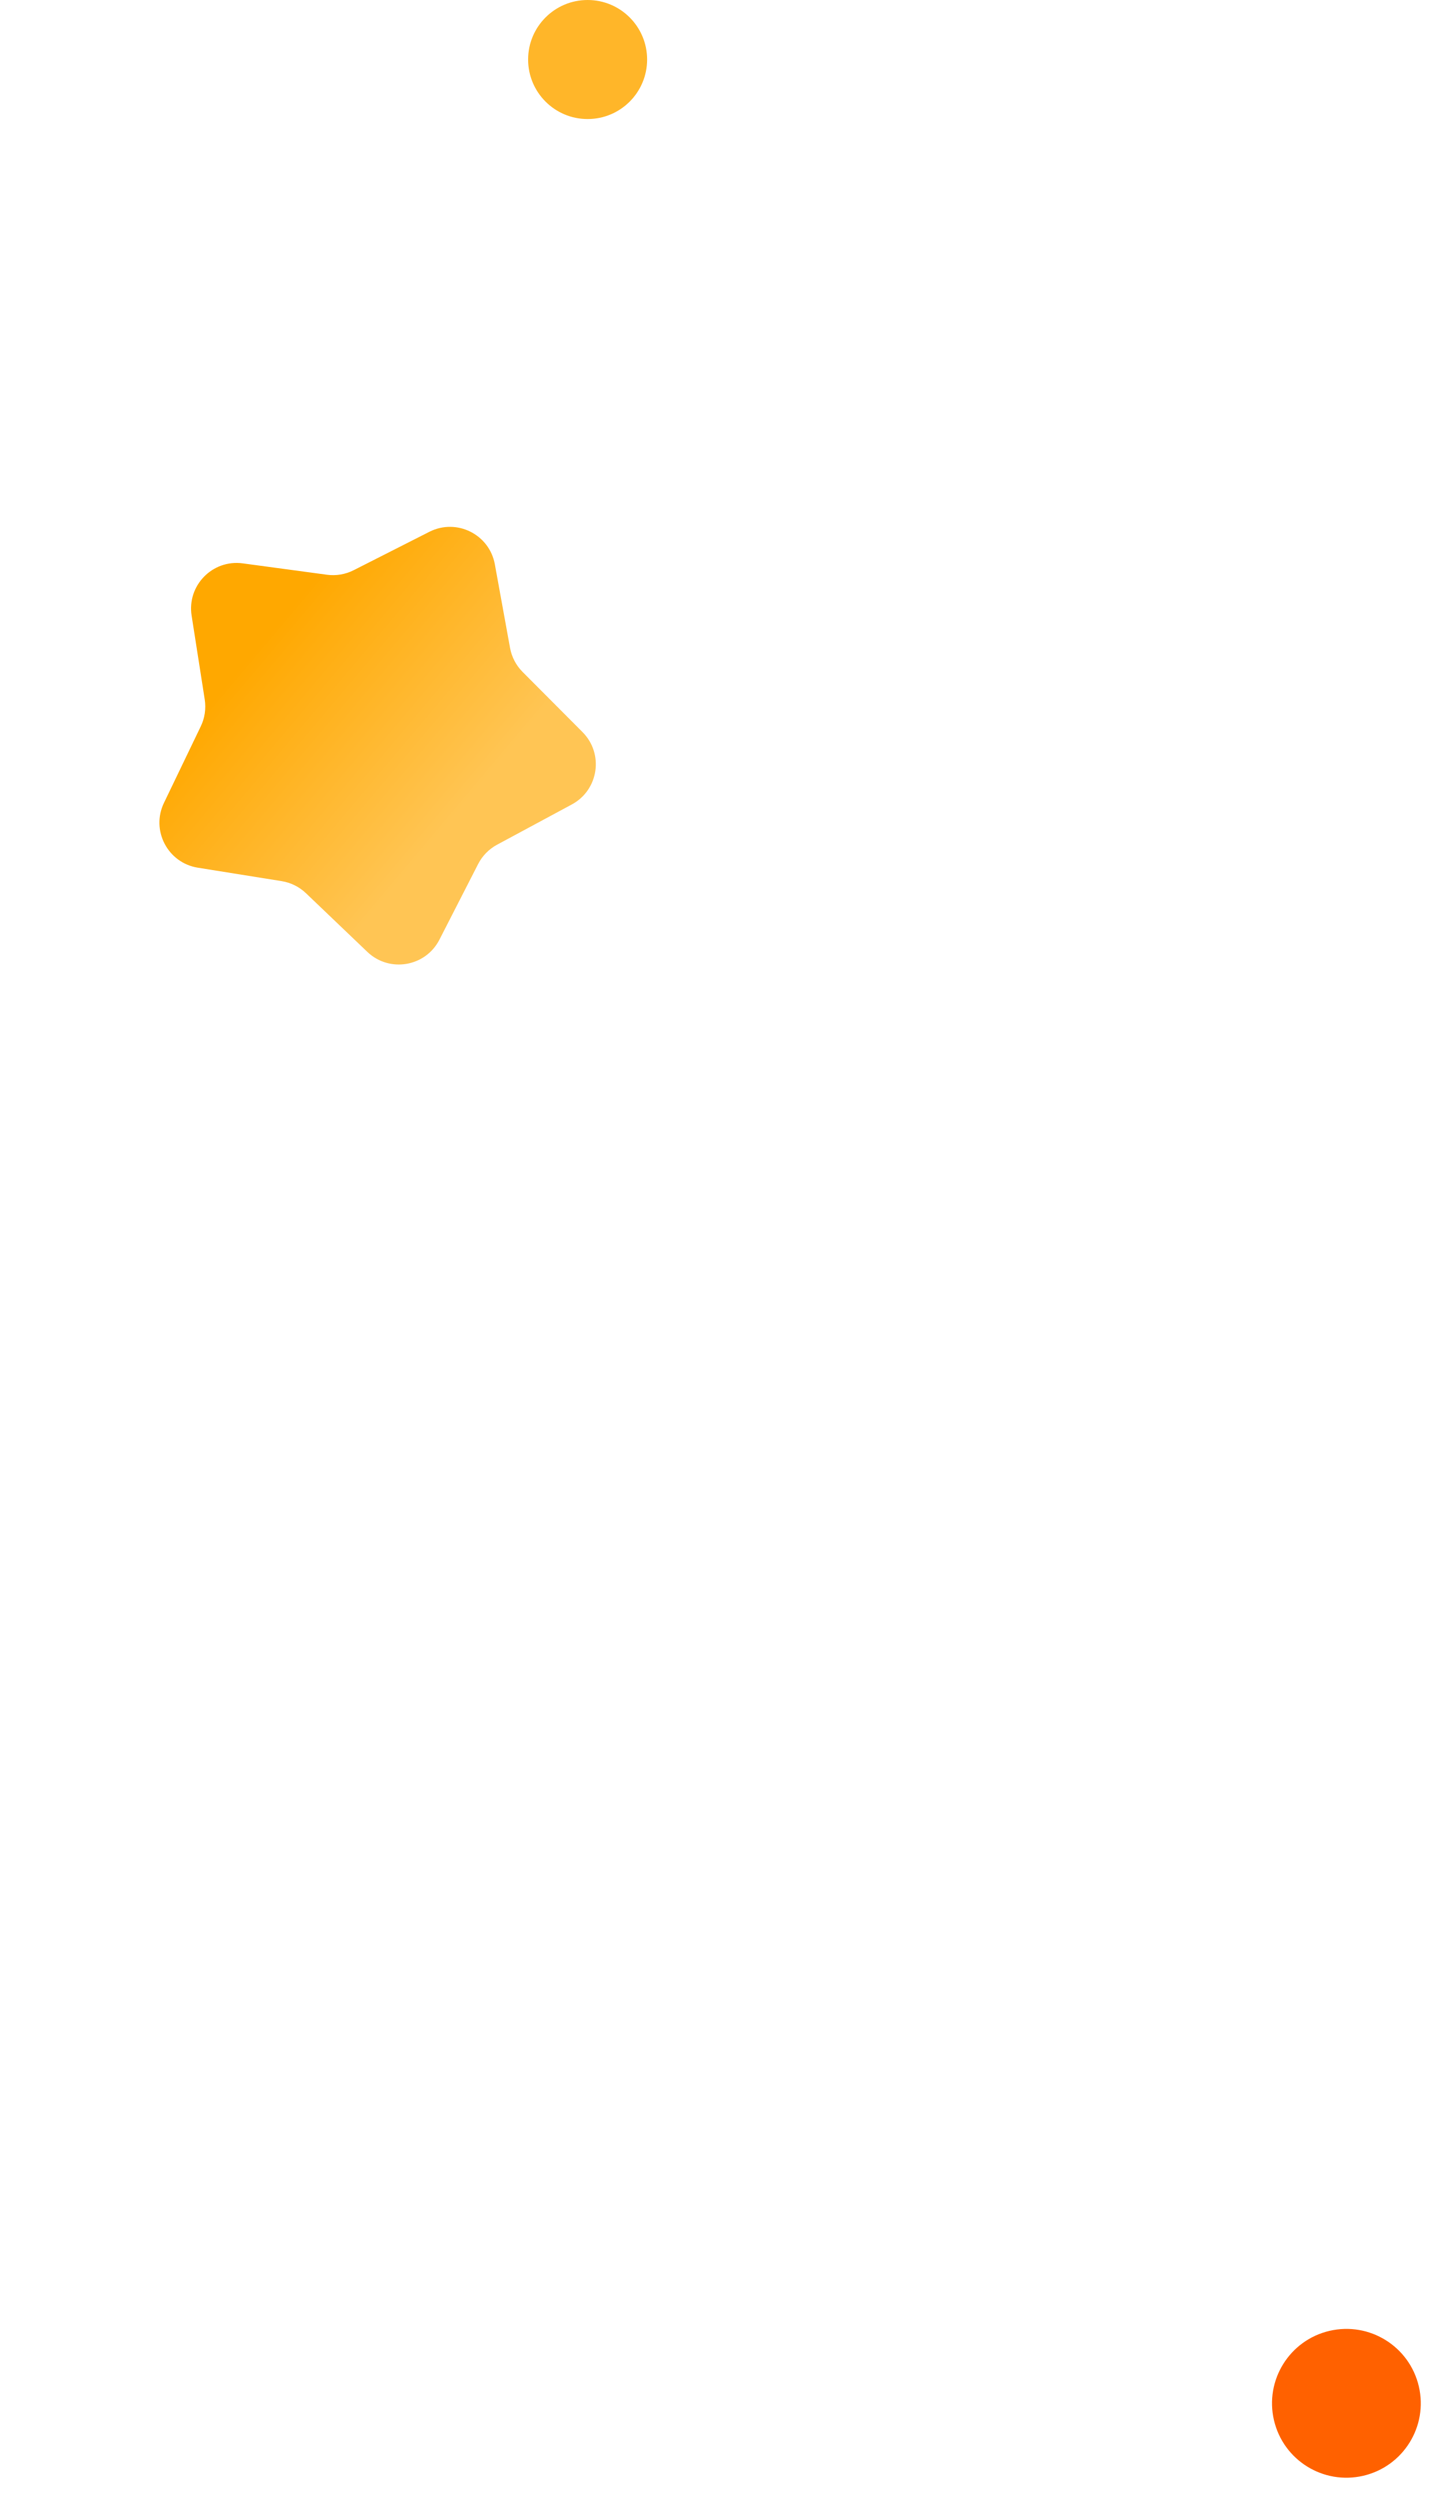 <svg width="194" height="336" viewBox="0 0 194 336" fill="none" xmlns="http://www.w3.org/2000/svg" aria-hidden="true"><circle cx="79" cy="8" r="8" fill="#FFB629"/><circle cx="181.013" cy="323.013" r="10" transform="rotate(-13.153 181.013 323.013)" fill="#FF6100"/><path d="M25.761 82.741C25.127 78.688 28.574 75.168 32.639 75.718L43.95 77.247C45.182 77.413 46.436 77.201 47.545 76.639L57.725 71.476C61.383 69.621 65.796 71.812 66.529 75.848L68.571 87.078C68.793 88.301 69.382 89.428 70.259 90.308L78.315 98.395C81.21 101.301 80.49 106.175 76.879 108.12L66.829 113.531C65.734 114.121 64.845 115.029 64.278 116.135L59.077 126.296C57.208 129.947 52.35 130.768 49.384 127.935L41.132 120.049C40.233 119.19 39.094 118.625 37.867 118.428L26.597 116.621C22.546 115.972 20.264 111.605 22.043 107.909L26.992 97.624C27.531 96.504 27.717 95.246 27.525 94.018L25.761 82.741Z" fill="url(#bg-left_svg__a)"/><defs><linearGradient id="bg-left_svg__a" x1="33.134" y1="88.759" x2="74.5" y2="123.595" gradientUnits="userSpaceOnUse"><stop stop-color="#FFA800"/><stop offset=".645" stop-color="#FFC554"/></linearGradient></defs></svg>